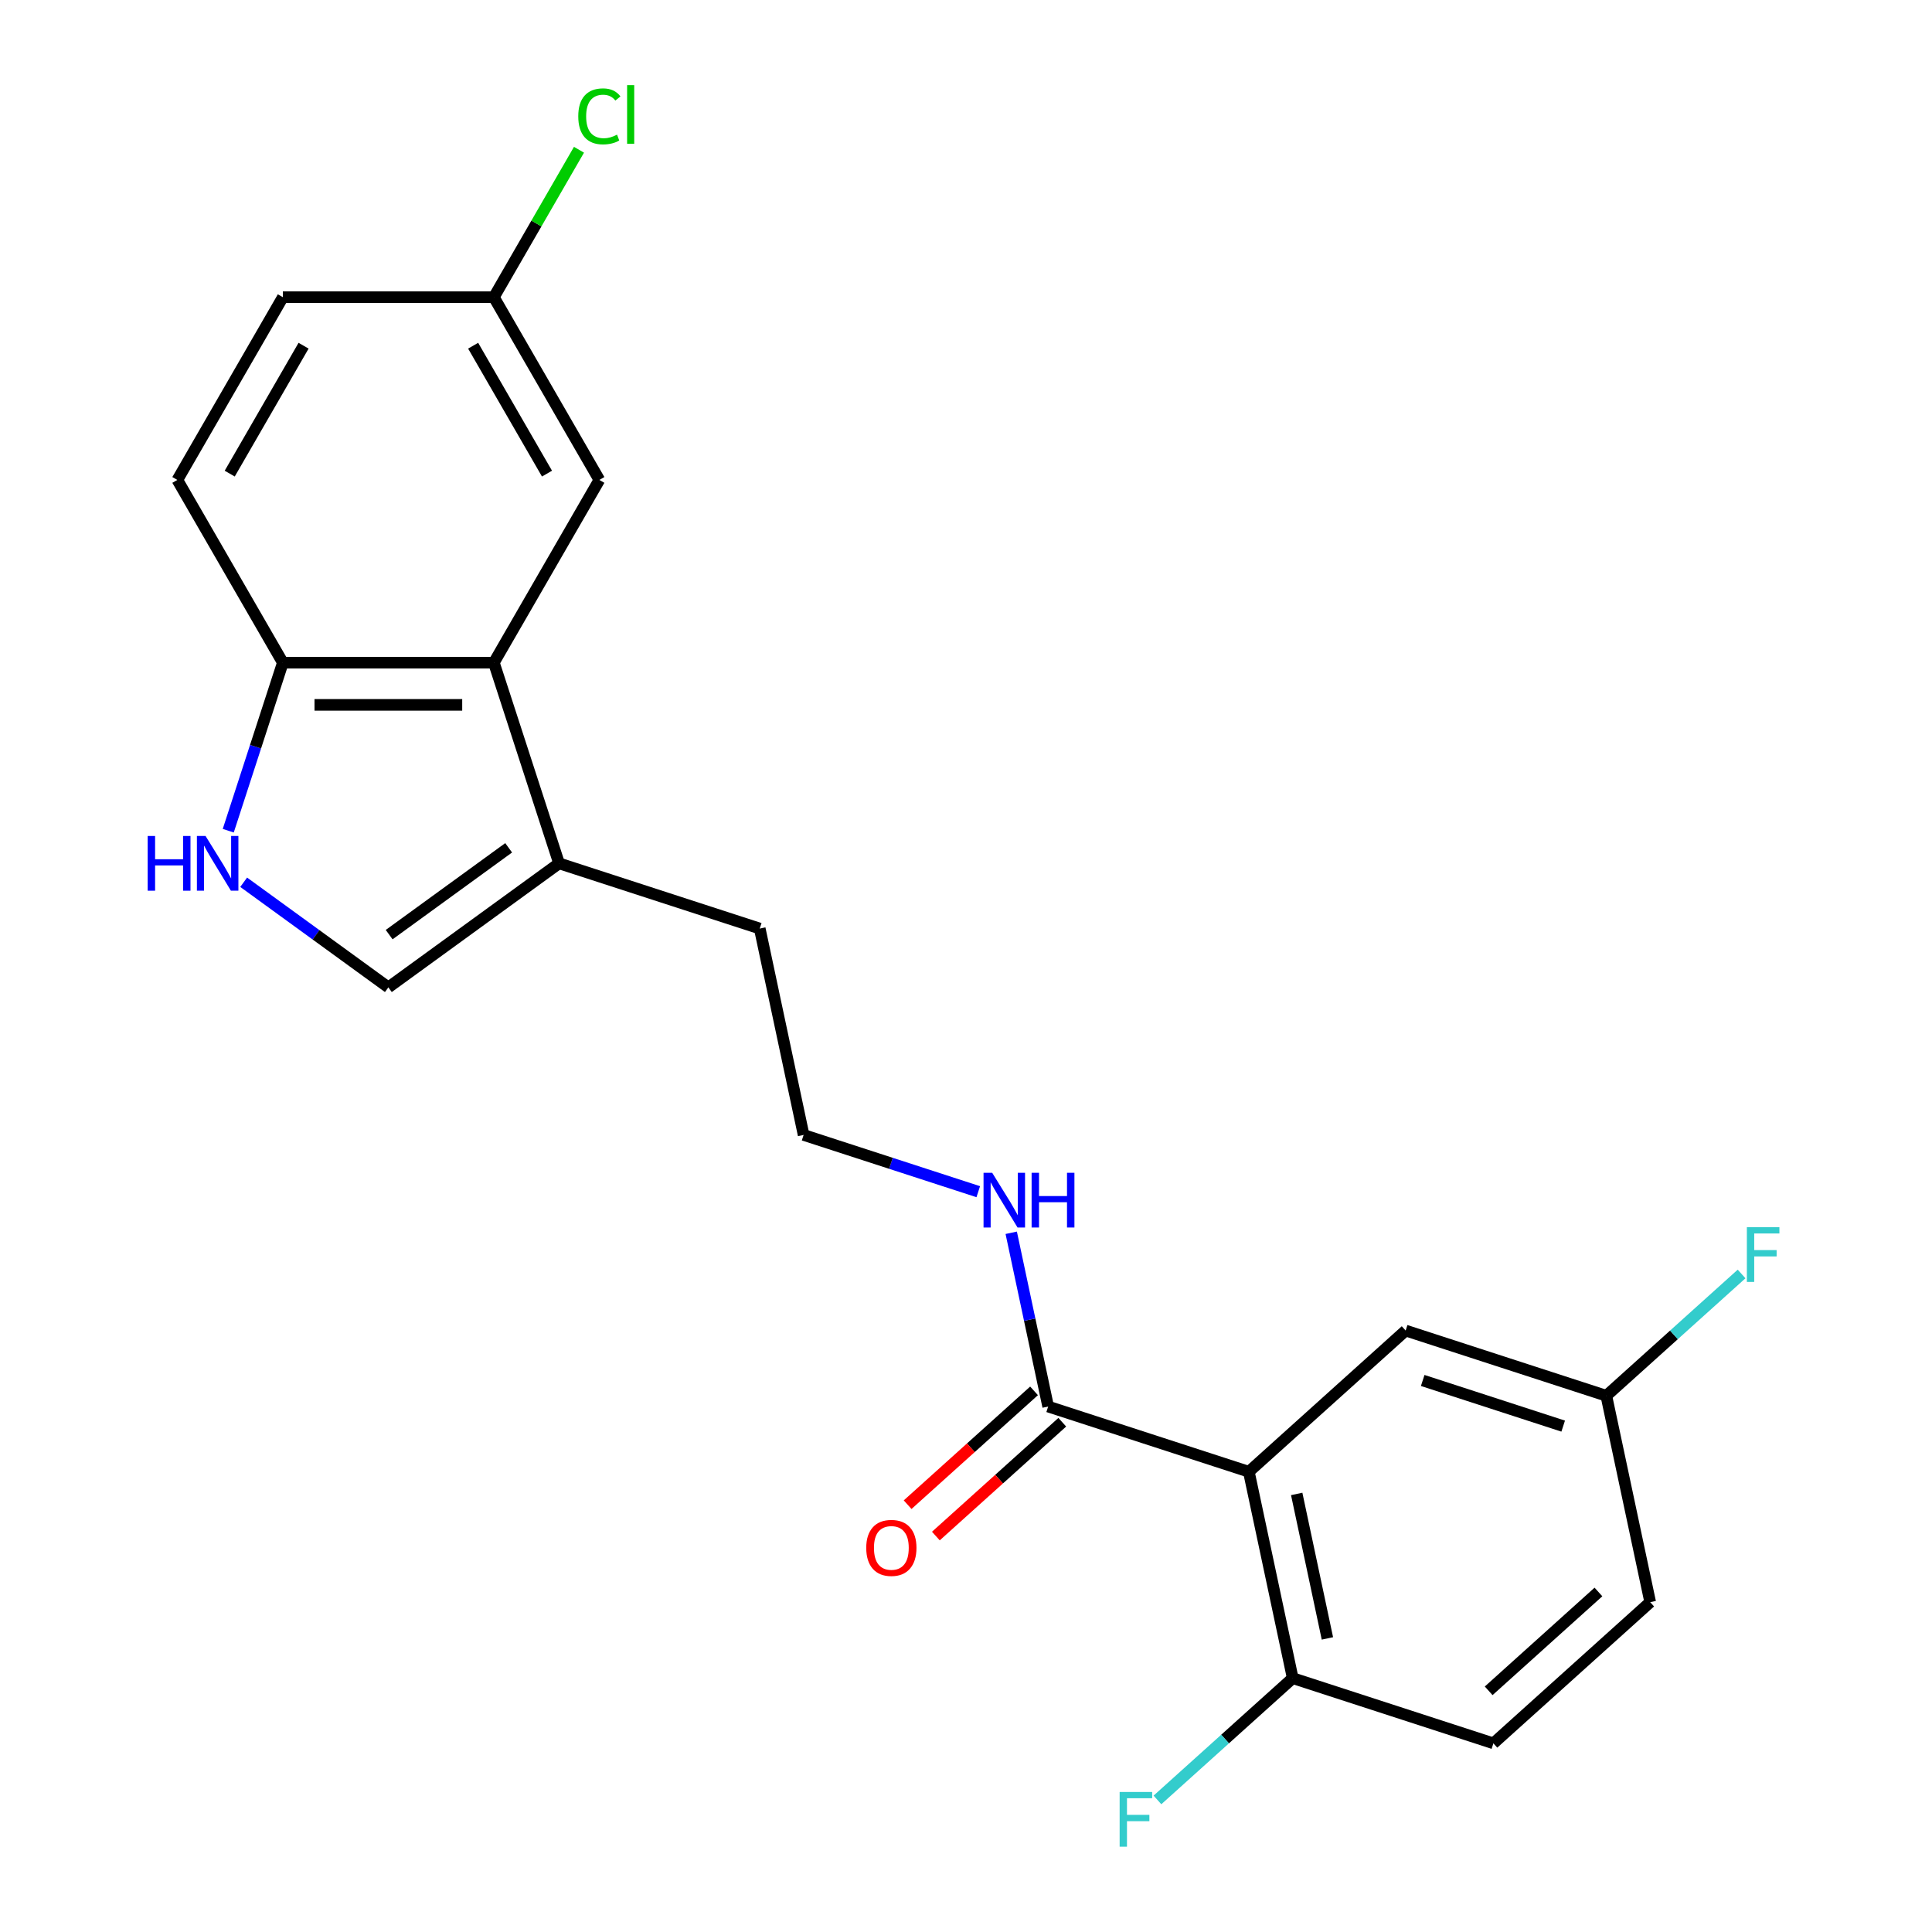 <?xml version='1.0' encoding='iso-8859-1'?>
<svg version='1.1' baseProfile='full'
              xmlns='http://www.w3.org/2000/svg'
                      xmlns:rdkit='http://www.rdkit.org/xml'
                      xmlns:xlink='http://www.w3.org/1999/xlink'
                  xml:space='preserve'
width='1000px' height='1000px' viewBox='0 0 1000 1000'>
<!-- END OF HEADER -->
<rect style='opacity:1.0;fill:#FFFFFF;stroke:none' width='1000' height='1000' x='0' y='0'> </rect>
<path class='bond-2' d='M 646.398,761.774 L 542.527,728.024' style='fill:none;fill-rule:evenodd;stroke:#000000;stroke-width:6px;stroke-linecap:butt;stroke-linejoin:miter;stroke-opacity:1' />
<path class='bond-6' d='M 646.398,761.774 L 669.106,868.604' style='fill:none;fill-rule:evenodd;stroke:#000000;stroke-width:6px;stroke-linecap:butt;stroke-linejoin:miter;stroke-opacity:1' />
<path class='bond-6' d='M 671.17,773.257 L 687.065,848.038' style='fill:none;fill-rule:evenodd;stroke:#000000;stroke-width:6px;stroke-linecap:butt;stroke-linejoin:miter;stroke-opacity:1' />
<path class='bond-7' d='M 646.398,761.774 L 727.562,688.694' style='fill:none;fill-rule:evenodd;stroke:#000000;stroke-width:6px;stroke-linecap:butt;stroke-linejoin:miter;stroke-opacity:1' />
<path class='bond-0' d='M 126.126,456.653 L 163.57,483.857' style='fill:none;fill-rule:evenodd;stroke:#0000FF;stroke-width:6px;stroke-linecap:butt;stroke-linejoin:miter;stroke-opacity:1' />
<path class='bond-0' d='M 163.57,483.857 L 201.013,511.062' style='fill:none;fill-rule:evenodd;stroke:#000000;stroke-width:6px;stroke-linecap:butt;stroke-linejoin:miter;stroke-opacity:1' />
<path class='bond-23' d='M 118.144,429.975 L 132.275,386.485' style='fill:none;fill-rule:evenodd;stroke:#0000FF;stroke-width:6px;stroke-linecap:butt;stroke-linejoin:miter;stroke-opacity:1' />
<path class='bond-23' d='M 132.275,386.485 L 146.405,342.995' style='fill:none;fill-rule:evenodd;stroke:#000000;stroke-width:6px;stroke-linecap:butt;stroke-linejoin:miter;stroke-opacity:1' />
<path class='bond-1' d='M 255.622,342.995 L 289.371,446.866' style='fill:none;fill-rule:evenodd;stroke:#000000;stroke-width:6px;stroke-linecap:butt;stroke-linejoin:miter;stroke-opacity:1' />
<path class='bond-5' d='M 255.622,342.995 L 146.405,342.995' style='fill:none;fill-rule:evenodd;stroke:#000000;stroke-width:6px;stroke-linecap:butt;stroke-linejoin:miter;stroke-opacity:1' />
<path class='bond-5' d='M 239.239,364.838 L 162.788,364.838' style='fill:none;fill-rule:evenodd;stroke:#000000;stroke-width:6px;stroke-linecap:butt;stroke-linejoin:miter;stroke-opacity:1' />
<path class='bond-8' d='M 255.622,342.995 L 310.23,248.411' style='fill:none;fill-rule:evenodd;stroke:#000000;stroke-width:6px;stroke-linecap:butt;stroke-linejoin:miter;stroke-opacity:1' />
<path class='bond-9' d='M 535.219,719.908 L 502.503,749.366' style='fill:none;fill-rule:evenodd;stroke:#000000;stroke-width:6px;stroke-linecap:butt;stroke-linejoin:miter;stroke-opacity:1' />
<path class='bond-9' d='M 502.503,749.366 L 469.786,778.824' style='fill:none;fill-rule:evenodd;stroke:#FF0000;stroke-width:6px;stroke-linecap:butt;stroke-linejoin:miter;stroke-opacity:1' />
<path class='bond-9' d='M 549.835,736.141 L 517.119,765.599' style='fill:none;fill-rule:evenodd;stroke:#000000;stroke-width:6px;stroke-linecap:butt;stroke-linejoin:miter;stroke-opacity:1' />
<path class='bond-9' d='M 517.119,765.599 L 484.402,795.057' style='fill:none;fill-rule:evenodd;stroke:#FF0000;stroke-width:6px;stroke-linecap:butt;stroke-linejoin:miter;stroke-opacity:1' />
<path class='bond-10' d='M 542.527,728.024 L 532.969,683.055' style='fill:none;fill-rule:evenodd;stroke:#000000;stroke-width:6px;stroke-linecap:butt;stroke-linejoin:miter;stroke-opacity:1' />
<path class='bond-10' d='M 532.969,683.055 L 523.41,638.085' style='fill:none;fill-rule:evenodd;stroke:#0000FF;stroke-width:6px;stroke-linecap:butt;stroke-linejoin:miter;stroke-opacity:1' />
<path class='bond-3' d='M 201.013,511.062 L 289.371,446.866' style='fill:none;fill-rule:evenodd;stroke:#000000;stroke-width:6px;stroke-linecap:butt;stroke-linejoin:miter;stroke-opacity:1' />
<path class='bond-3' d='M 201.428,483.761 L 263.278,438.824' style='fill:none;fill-rule:evenodd;stroke:#000000;stroke-width:6px;stroke-linecap:butt;stroke-linejoin:miter;stroke-opacity:1' />
<path class='bond-4' d='M 289.371,446.866 L 393.242,480.616' style='fill:none;fill-rule:evenodd;stroke:#000000;stroke-width:6px;stroke-linecap:butt;stroke-linejoin:miter;stroke-opacity:1' />
<path class='bond-11' d='M 146.405,342.995 L 91.797,248.411' style='fill:none;fill-rule:evenodd;stroke:#000000;stroke-width:6px;stroke-linecap:butt;stroke-linejoin:miter;stroke-opacity:1' />
<path class='bond-12' d='M 669.106,868.604 L 772.976,902.353' style='fill:none;fill-rule:evenodd;stroke:#000000;stroke-width:6px;stroke-linecap:butt;stroke-linejoin:miter;stroke-opacity:1' />
<path class='bond-15' d='M 669.106,868.604 L 634.099,900.124' style='fill:none;fill-rule:evenodd;stroke:#000000;stroke-width:6px;stroke-linecap:butt;stroke-linejoin:miter;stroke-opacity:1' />
<path class='bond-15' d='M 634.099,900.124 L 599.093,931.644' style='fill:none;fill-rule:evenodd;stroke:#33CCCC;stroke-width:6px;stroke-linecap:butt;stroke-linejoin:miter;stroke-opacity:1' />
<path class='bond-13' d='M 727.562,688.694 L 831.432,722.444' style='fill:none;fill-rule:evenodd;stroke:#000000;stroke-width:6px;stroke-linecap:butt;stroke-linejoin:miter;stroke-opacity:1' />
<path class='bond-13' d='M 736.392,714.531 L 809.102,738.155' style='fill:none;fill-rule:evenodd;stroke:#000000;stroke-width:6px;stroke-linecap:butt;stroke-linejoin:miter;stroke-opacity:1' />
<path class='bond-14' d='M 310.23,248.411 L 255.622,153.827' style='fill:none;fill-rule:evenodd;stroke:#000000;stroke-width:6px;stroke-linecap:butt;stroke-linejoin:miter;stroke-opacity:1' />
<path class='bond-14' d='M 283.122,245.145 L 244.896,178.936' style='fill:none;fill-rule:evenodd;stroke:#000000;stroke-width:6px;stroke-linecap:butt;stroke-linejoin:miter;stroke-opacity:1' />
<path class='bond-20' d='M 506.35,616.818 L 461.15,602.132' style='fill:none;fill-rule:evenodd;stroke:#0000FF;stroke-width:6px;stroke-linecap:butt;stroke-linejoin:miter;stroke-opacity:1' />
<path class='bond-20' d='M 461.15,602.132 L 415.949,587.445' style='fill:none;fill-rule:evenodd;stroke:#000000;stroke-width:6px;stroke-linecap:butt;stroke-linejoin:miter;stroke-opacity:1' />
<path class='bond-24' d='M 91.797,248.411 L 146.405,153.827' style='fill:none;fill-rule:evenodd;stroke:#000000;stroke-width:6px;stroke-linecap:butt;stroke-linejoin:miter;stroke-opacity:1' />
<path class='bond-24' d='M 118.905,245.145 L 157.131,178.936' style='fill:none;fill-rule:evenodd;stroke:#000000;stroke-width:6px;stroke-linecap:butt;stroke-linejoin:miter;stroke-opacity:1' />
<path class='bond-22' d='M 772.976,902.353 L 854.14,829.273' style='fill:none;fill-rule:evenodd;stroke:#000000;stroke-width:6px;stroke-linecap:butt;stroke-linejoin:miter;stroke-opacity:1' />
<path class='bond-22' d='M 770.535,875.159 L 827.349,824.003' style='fill:none;fill-rule:evenodd;stroke:#000000;stroke-width:6px;stroke-linecap:butt;stroke-linejoin:miter;stroke-opacity:1' />
<path class='bond-17' d='M 831.432,722.444 L 854.14,829.273' style='fill:none;fill-rule:evenodd;stroke:#000000;stroke-width:6px;stroke-linecap:butt;stroke-linejoin:miter;stroke-opacity:1' />
<path class='bond-19' d='M 831.432,722.444 L 866.439,690.924' style='fill:none;fill-rule:evenodd;stroke:#000000;stroke-width:6px;stroke-linecap:butt;stroke-linejoin:miter;stroke-opacity:1' />
<path class='bond-19' d='M 866.439,690.924 L 901.446,659.404' style='fill:none;fill-rule:evenodd;stroke:#33CCCC;stroke-width:6px;stroke-linecap:butt;stroke-linejoin:miter;stroke-opacity:1' />
<path class='bond-16' d='M 255.622,153.827 L 146.405,153.827' style='fill:none;fill-rule:evenodd;stroke:#000000;stroke-width:6px;stroke-linecap:butt;stroke-linejoin:miter;stroke-opacity:1' />
<path class='bond-18' d='M 255.622,153.827 L 277.651,115.67' style='fill:none;fill-rule:evenodd;stroke:#000000;stroke-width:6px;stroke-linecap:butt;stroke-linejoin:miter;stroke-opacity:1' />
<path class='bond-18' d='M 277.651,115.67 L 299.681,77.513' style='fill:none;fill-rule:evenodd;stroke:#00CC00;stroke-width:6px;stroke-linecap:butt;stroke-linejoin:miter;stroke-opacity:1' />
<path class='bond-21' d='M 415.949,587.445 L 393.242,480.616' style='fill:none;fill-rule:evenodd;stroke:#000000;stroke-width:6px;stroke-linecap:butt;stroke-linejoin:miter;stroke-opacity:1' />
<path  class='atom-1' d='M 76.436 432.706
L 80.276 432.706
L 80.276 444.746
L 94.756 444.746
L 94.756 432.706
L 98.596 432.706
L 98.596 461.026
L 94.756 461.026
L 94.756 447.946
L 80.276 447.946
L 80.276 461.026
L 76.436 461.026
L 76.436 432.706
' fill='#0000FF'/>
<path  class='atom-1' d='M 106.396 432.706
L 115.676 447.706
Q 116.596 449.186, 118.076 451.866
Q 119.556 454.546, 119.636 454.706
L 119.636 432.706
L 123.396 432.706
L 123.396 461.026
L 119.516 461.026
L 109.556 444.626
Q 108.396 442.706, 107.156 440.506
Q 105.956 438.306, 105.596 437.626
L 105.596 461.026
L 101.916 461.026
L 101.916 432.706
L 106.396 432.706
' fill='#0000FF'/>
<path  class='atom-10' d='M 448.364 801.184
Q 448.364 794.384, 451.724 790.584
Q 455.084 786.784, 461.364 786.784
Q 467.644 786.784, 471.004 790.584
Q 474.364 794.384, 474.364 801.184
Q 474.364 808.064, 470.964 811.984
Q 467.564 815.864, 461.364 815.864
Q 455.124 815.864, 451.724 811.984
Q 448.364 808.104, 448.364 801.184
M 461.364 812.664
Q 465.684 812.664, 468.004 809.784
Q 470.364 806.864, 470.364 801.184
Q 470.364 795.624, 468.004 792.824
Q 465.684 789.984, 461.364 789.984
Q 457.044 789.984, 454.684 792.784
Q 452.364 795.584, 452.364 801.184
Q 452.364 806.904, 454.684 809.784
Q 457.044 812.664, 461.364 812.664
' fill='#FF0000'/>
<path  class='atom-11' d='M 513.56 607.035
L 522.84 622.035
Q 523.76 623.515, 525.24 626.195
Q 526.72 628.875, 526.8 629.035
L 526.8 607.035
L 530.56 607.035
L 530.56 635.355
L 526.68 635.355
L 516.72 618.955
Q 515.56 617.035, 514.32 614.835
Q 513.12 612.635, 512.76 611.955
L 512.76 635.355
L 509.08 635.355
L 509.08 607.035
L 513.56 607.035
' fill='#0000FF'/>
<path  class='atom-11' d='M 533.96 607.035
L 537.8 607.035
L 537.8 619.075
L 552.28 619.075
L 552.28 607.035
L 556.12 607.035
L 556.12 635.355
L 552.28 635.355
L 552.28 622.275
L 537.8 622.275
L 537.8 635.355
L 533.96 635.355
L 533.96 607.035
' fill='#0000FF'/>
<path  class='atom-16' d='M 579.522 927.523
L 596.362 927.523
L 596.362 930.763
L 583.322 930.763
L 583.322 939.363
L 594.922 939.363
L 594.922 942.643
L 583.322 942.643
L 583.322 955.843
L 579.522 955.843
L 579.522 927.523
' fill='#33CCCC'/>
<path  class='atom-19' d='M 299.31 60.223
Q 299.31 53.183, 302.59 49.503
Q 305.91 45.783, 312.19 45.783
Q 318.03 45.783, 321.15 49.903
L 318.51 52.063
Q 316.23 49.063, 312.19 49.063
Q 307.91 49.063, 305.63 51.943
Q 303.39 54.783, 303.39 60.223
Q 303.39 65.823, 305.71 68.703
Q 308.07 71.583, 312.63 71.583
Q 315.75 71.583, 319.39 69.703
L 320.51 72.703
Q 319.03 73.663, 316.79 74.223
Q 314.55 74.783, 312.07 74.783
Q 305.91 74.783, 302.59 71.023
Q 299.31 67.263, 299.31 60.223
' fill='#00CC00'/>
<path  class='atom-19' d='M 324.59 44.063
L 328.27 44.063
L 328.27 74.423
L 324.59 74.423
L 324.59 44.063
' fill='#00CC00'/>
<path  class='atom-20' d='M 904.176 635.204
L 921.016 635.204
L 921.016 638.444
L 907.976 638.444
L 907.976 647.044
L 919.576 647.044
L 919.576 650.324
L 907.976 650.324
L 907.976 663.524
L 904.176 663.524
L 904.176 635.204
' fill='#33CCCC'/>
</svg>

